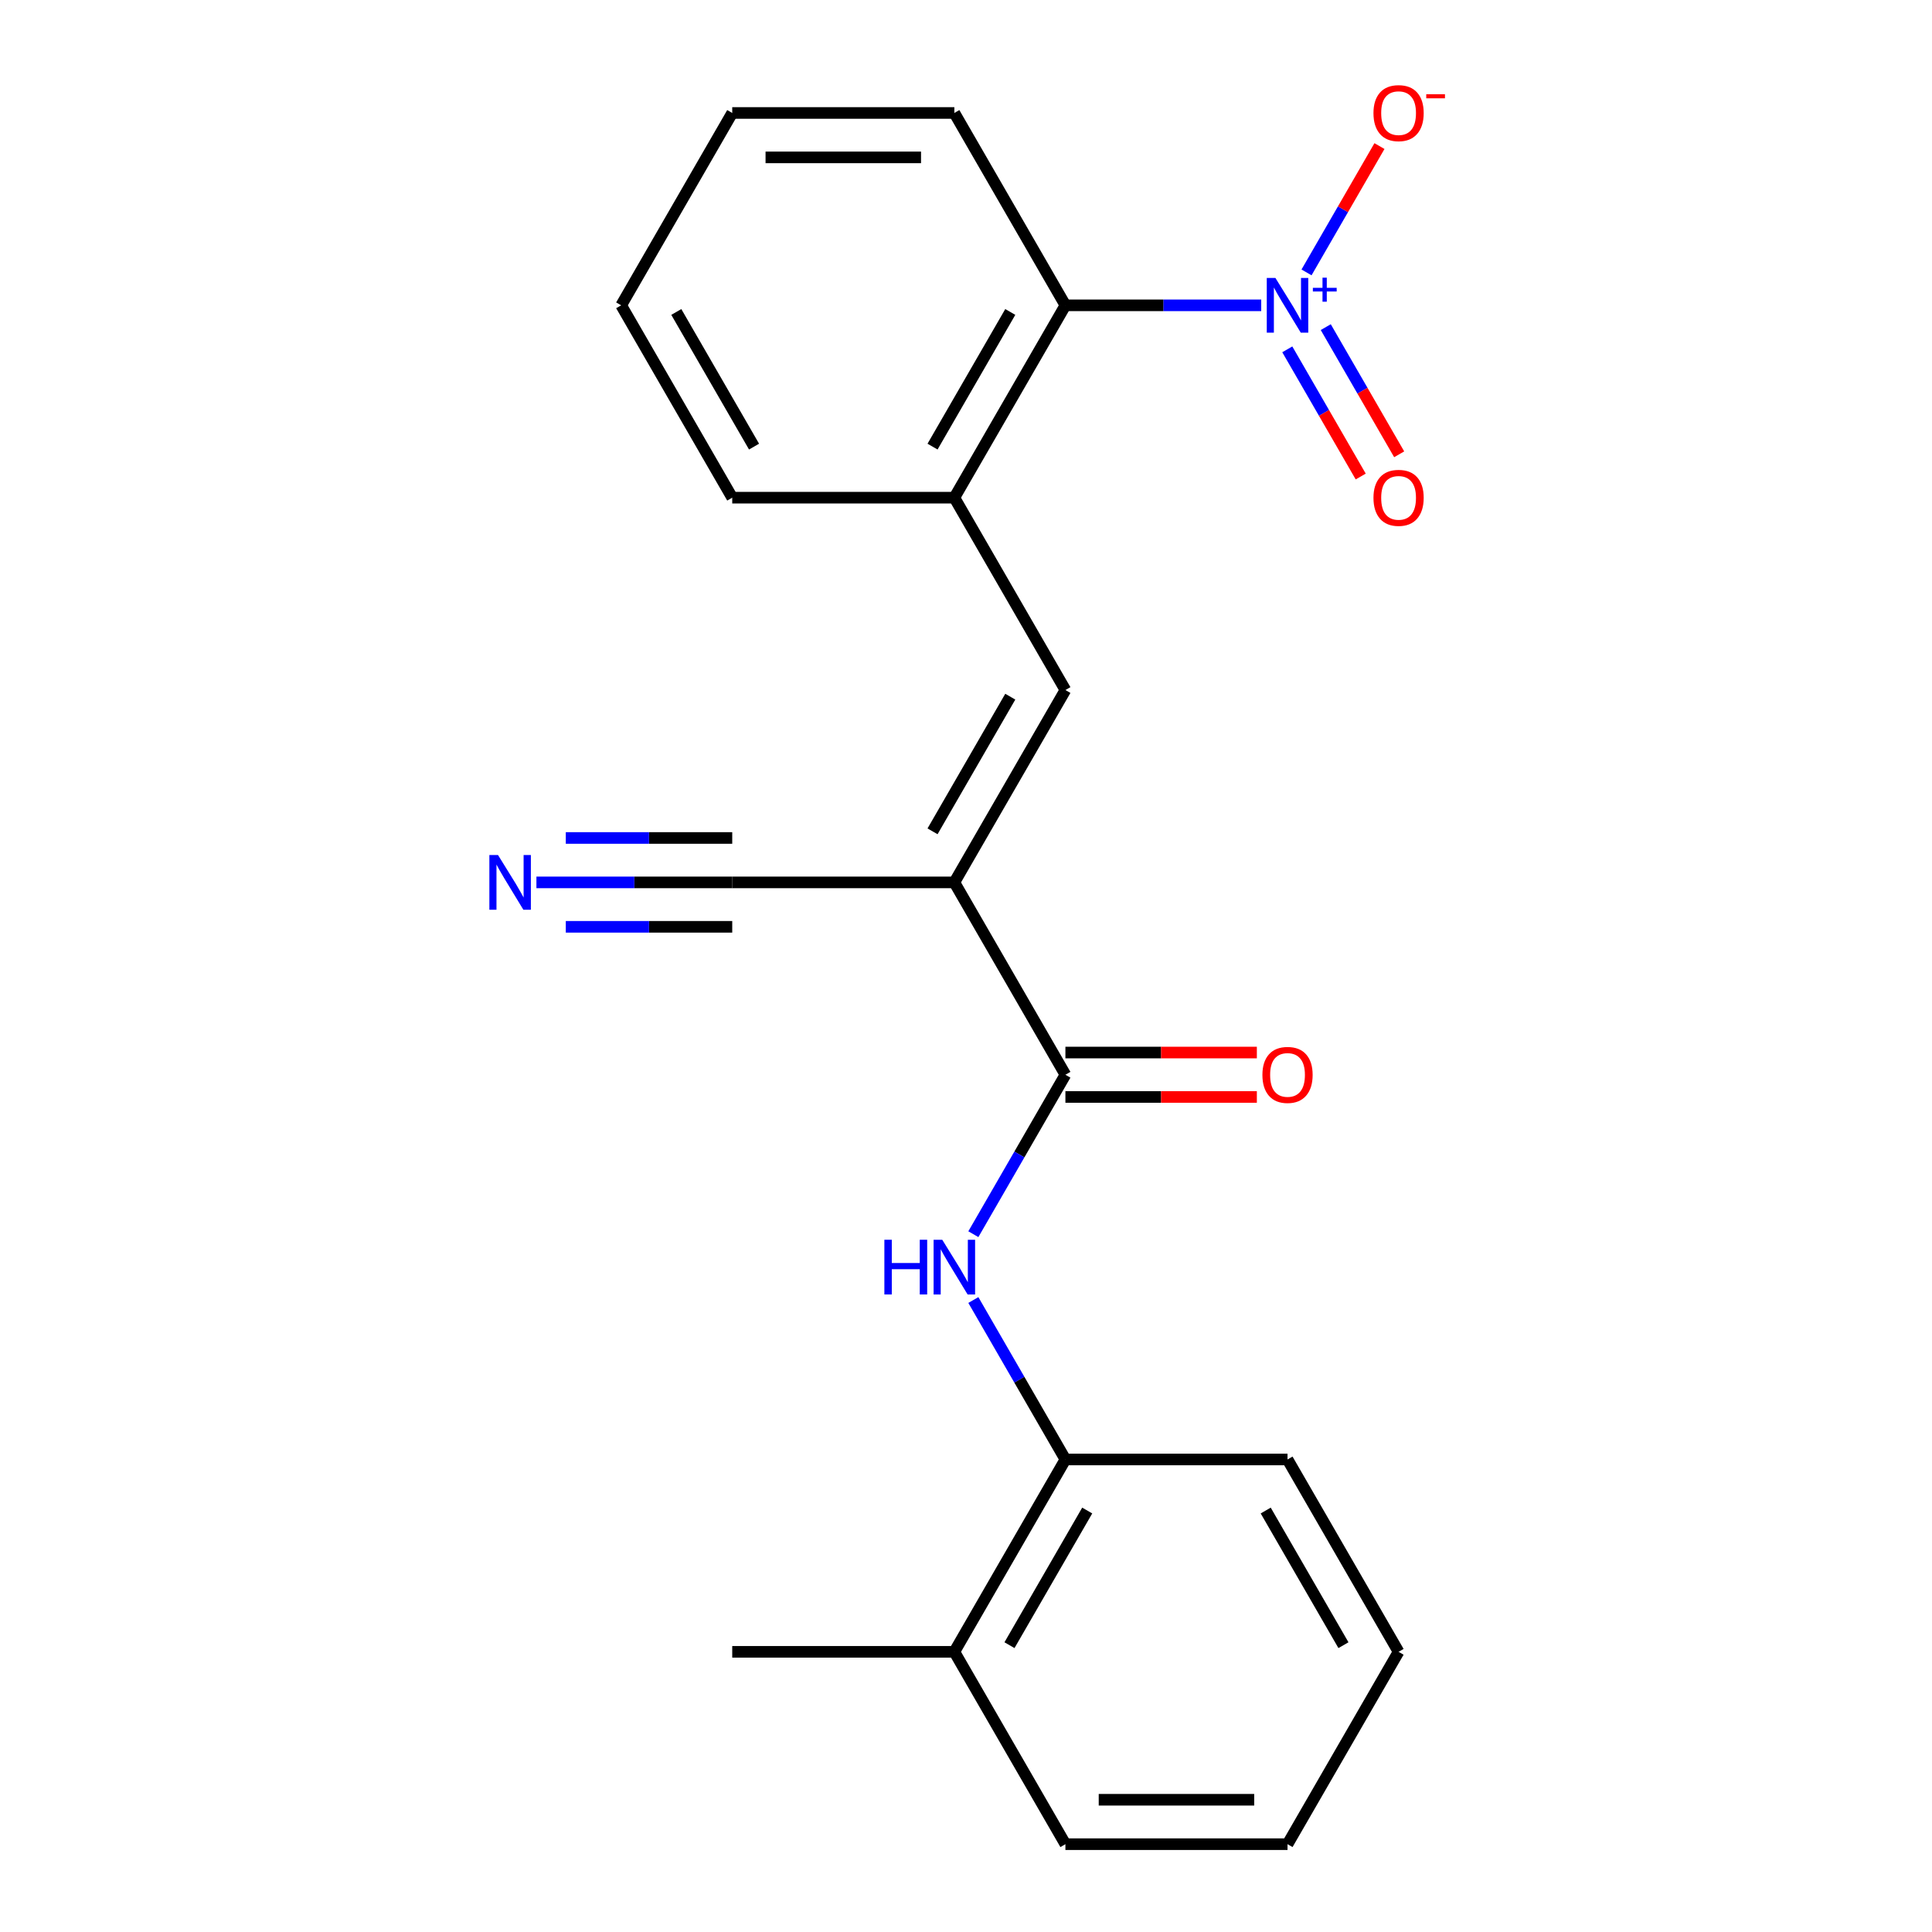 <?xml version='1.0' encoding='iso-8859-1'?>
<svg version='1.1' baseProfile='full'
              xmlns='http://www.w3.org/2000/svg'
                      xmlns:rdkit='http://www.rdkit.org/xml'
                      xmlns:xlink='http://www.w3.org/1999/xlink'
                  xml:space='preserve'
width='1000px' height='1000px' viewBox='0 0 1000 1000'>
<!-- END OF HEADER -->
<rect style='opacity:1.0;fill:#FFFFFF;stroke:none' width='1000' height='1000' x='0' y='0'> </rect>
<path class='bond-1' d='M 493.97,456.726 L 551.453,556.29' style='fill:none;fill-rule:evenodd;stroke:#000000;stroke-width:6px;stroke-linecap:butt;stroke-linejoin:miter;stroke-opacity:1' />
<path class='bond-2' d='M 493.97,456.726 L 551.453,357.162' style='fill:none;fill-rule:evenodd;stroke:#000000;stroke-width:6px;stroke-linecap:butt;stroke-linejoin:miter;stroke-opacity:1' />
<path class='bond-2' d='M 482.68,430.295 L 522.918,360.6' style='fill:none;fill-rule:evenodd;stroke:#000000;stroke-width:6px;stroke-linecap:butt;stroke-linejoin:miter;stroke-opacity:1' />
<path class='bond-6' d='M 493.97,456.726 L 379.003,456.726' style='fill:none;fill-rule:evenodd;stroke:#000000;stroke-width:6px;stroke-linecap:butt;stroke-linejoin:miter;stroke-opacity:1' />
<path class='bond-0' d='M 652.806,158.034 L 602.129,158.034' style='fill:none;fill-rule:evenodd;stroke:#0000FF;stroke-width:6px;stroke-linecap:butt;stroke-linejoin:miter;stroke-opacity:1' />
<path class='bond-0' d='M 602.129,158.034 L 551.453,158.034' style='fill:none;fill-rule:evenodd;stroke:#000000;stroke-width:6px;stroke-linecap:butt;stroke-linejoin:miter;stroke-opacity:1' />
<path class='bond-9' d='M 676.254,141 L 695.13,108.306' style='fill:none;fill-rule:evenodd;stroke:#0000FF;stroke-width:6px;stroke-linecap:butt;stroke-linejoin:miter;stroke-opacity:1' />
<path class='bond-9' d='M 695.13,108.306 L 714.006,75.612' style='fill:none;fill-rule:evenodd;stroke:#FF0000;stroke-width:6px;stroke-linecap:butt;stroke-linejoin:miter;stroke-opacity:1' />
<path class='bond-10' d='M 666.298,180.817 L 685.301,213.73' style='fill:none;fill-rule:evenodd;stroke:#0000FF;stroke-width:6px;stroke-linecap:butt;stroke-linejoin:miter;stroke-opacity:1' />
<path class='bond-10' d='M 685.301,213.73 L 704.303,246.644' style='fill:none;fill-rule:evenodd;stroke:#FF0000;stroke-width:6px;stroke-linecap:butt;stroke-linejoin:miter;stroke-opacity:1' />
<path class='bond-10' d='M 686.211,169.32 L 705.214,202.234' style='fill:none;fill-rule:evenodd;stroke:#0000FF;stroke-width:6px;stroke-linecap:butt;stroke-linejoin:miter;stroke-opacity:1' />
<path class='bond-10' d='M 705.214,202.234 L 724.216,235.147' style='fill:none;fill-rule:evenodd;stroke:#FF0000;stroke-width:6px;stroke-linecap:butt;stroke-linejoin:miter;stroke-opacity:1' />
<path class='bond-3' d='M 551.453,556.29 L 527.629,597.555' style='fill:none;fill-rule:evenodd;stroke:#000000;stroke-width:6px;stroke-linecap:butt;stroke-linejoin:miter;stroke-opacity:1' />
<path class='bond-3' d='M 527.629,597.555 L 503.805,638.82' style='fill:none;fill-rule:evenodd;stroke:#0000FF;stroke-width:6px;stroke-linecap:butt;stroke-linejoin:miter;stroke-opacity:1' />
<path class='bond-11' d='M 551.453,567.786 L 600.999,567.786' style='fill:none;fill-rule:evenodd;stroke:#000000;stroke-width:6px;stroke-linecap:butt;stroke-linejoin:miter;stroke-opacity:1' />
<path class='bond-11' d='M 600.999,567.786 L 650.546,567.786' style='fill:none;fill-rule:evenodd;stroke:#FF0000;stroke-width:6px;stroke-linecap:butt;stroke-linejoin:miter;stroke-opacity:1' />
<path class='bond-11' d='M 551.453,544.793 L 600.999,544.793' style='fill:none;fill-rule:evenodd;stroke:#000000;stroke-width:6px;stroke-linecap:butt;stroke-linejoin:miter;stroke-opacity:1' />
<path class='bond-11' d='M 600.999,544.793 L 650.546,544.793' style='fill:none;fill-rule:evenodd;stroke:#FF0000;stroke-width:6px;stroke-linecap:butt;stroke-linejoin:miter;stroke-opacity:1' />
<path class='bond-5' d='M 551.453,357.162 L 493.97,257.598' style='fill:none;fill-rule:evenodd;stroke:#000000;stroke-width:6px;stroke-linecap:butt;stroke-linejoin:miter;stroke-opacity:1' />
<path class='bond-8' d='M 503.805,672.888 L 527.629,714.153' style='fill:none;fill-rule:evenodd;stroke:#0000FF;stroke-width:6px;stroke-linecap:butt;stroke-linejoin:miter;stroke-opacity:1' />
<path class='bond-8' d='M 527.629,714.153 L 551.453,755.418' style='fill:none;fill-rule:evenodd;stroke:#000000;stroke-width:6px;stroke-linecap:butt;stroke-linejoin:miter;stroke-opacity:1' />
<path class='bond-4' d='M 551.453,158.034 L 493.97,257.598' style='fill:none;fill-rule:evenodd;stroke:#000000;stroke-width:6px;stroke-linecap:butt;stroke-linejoin:miter;stroke-opacity:1' />
<path class='bond-4' d='M 522.918,161.472 L 482.68,231.167' style='fill:none;fill-rule:evenodd;stroke:#000000;stroke-width:6px;stroke-linecap:butt;stroke-linejoin:miter;stroke-opacity:1' />
<path class='bond-14' d='M 551.453,158.034 L 493.97,58.47' style='fill:none;fill-rule:evenodd;stroke:#000000;stroke-width:6px;stroke-linecap:butt;stroke-linejoin:miter;stroke-opacity:1' />
<path class='bond-13' d='M 493.97,257.598 L 379.003,257.598' style='fill:none;fill-rule:evenodd;stroke:#000000;stroke-width:6px;stroke-linecap:butt;stroke-linejoin:miter;stroke-opacity:1' />
<path class='bond-7' d='M 379.003,456.726 L 328.327,456.726' style='fill:none;fill-rule:evenodd;stroke:#000000;stroke-width:6px;stroke-linecap:butt;stroke-linejoin:miter;stroke-opacity:1' />
<path class='bond-7' d='M 328.327,456.726 L 277.651,456.726' style='fill:none;fill-rule:evenodd;stroke:#0000FF;stroke-width:6px;stroke-linecap:butt;stroke-linejoin:miter;stroke-opacity:1' />
<path class='bond-7' d='M 379.003,433.733 L 335.929,433.733' style='fill:none;fill-rule:evenodd;stroke:#000000;stroke-width:6px;stroke-linecap:butt;stroke-linejoin:miter;stroke-opacity:1' />
<path class='bond-7' d='M 335.929,433.733 L 292.854,433.733' style='fill:none;fill-rule:evenodd;stroke:#0000FF;stroke-width:6px;stroke-linecap:butt;stroke-linejoin:miter;stroke-opacity:1' />
<path class='bond-7' d='M 379.003,479.719 L 335.929,479.719' style='fill:none;fill-rule:evenodd;stroke:#000000;stroke-width:6px;stroke-linecap:butt;stroke-linejoin:miter;stroke-opacity:1' />
<path class='bond-7' d='M 335.929,479.719 L 292.854,479.719' style='fill:none;fill-rule:evenodd;stroke:#0000FF;stroke-width:6px;stroke-linecap:butt;stroke-linejoin:miter;stroke-opacity:1' />
<path class='bond-12' d='M 551.453,755.418 L 493.97,854.982' style='fill:none;fill-rule:evenodd;stroke:#000000;stroke-width:6px;stroke-linecap:butt;stroke-linejoin:miter;stroke-opacity:1' />
<path class='bond-12' d='M 562.744,781.849 L 522.505,851.544' style='fill:none;fill-rule:evenodd;stroke:#000000;stroke-width:6px;stroke-linecap:butt;stroke-linejoin:miter;stroke-opacity:1' />
<path class='bond-15' d='M 551.453,755.418 L 666.42,755.418' style='fill:none;fill-rule:evenodd;stroke:#000000;stroke-width:6px;stroke-linecap:butt;stroke-linejoin:miter;stroke-opacity:1' />
<path class='bond-16' d='M 493.97,854.982 L 379.003,854.982' style='fill:none;fill-rule:evenodd;stroke:#000000;stroke-width:6px;stroke-linecap:butt;stroke-linejoin:miter;stroke-opacity:1' />
<path class='bond-17' d='M 493.97,854.982 L 551.453,954.545' style='fill:none;fill-rule:evenodd;stroke:#000000;stroke-width:6px;stroke-linecap:butt;stroke-linejoin:miter;stroke-opacity:1' />
<path class='bond-18' d='M 379.003,257.598 L 321.52,158.034' style='fill:none;fill-rule:evenodd;stroke:#000000;stroke-width:6px;stroke-linecap:butt;stroke-linejoin:miter;stroke-opacity:1' />
<path class='bond-18' d='M 390.294,231.167 L 350.055,161.472' style='fill:none;fill-rule:evenodd;stroke:#000000;stroke-width:6px;stroke-linecap:butt;stroke-linejoin:miter;stroke-opacity:1' />
<path class='bond-19' d='M 493.97,58.47 L 379.003,58.47' style='fill:none;fill-rule:evenodd;stroke:#000000;stroke-width:6px;stroke-linecap:butt;stroke-linejoin:miter;stroke-opacity:1' />
<path class='bond-19' d='M 476.725,81.463 L 396.248,81.463' style='fill:none;fill-rule:evenodd;stroke:#000000;stroke-width:6px;stroke-linecap:butt;stroke-linejoin:miter;stroke-opacity:1' />
<path class='bond-20' d='M 666.42,755.418 L 723.903,854.982' style='fill:none;fill-rule:evenodd;stroke:#000000;stroke-width:6px;stroke-linecap:butt;stroke-linejoin:miter;stroke-opacity:1' />
<path class='bond-20' d='M 655.129,781.849 L 695.368,851.544' style='fill:none;fill-rule:evenodd;stroke:#000000;stroke-width:6px;stroke-linecap:butt;stroke-linejoin:miter;stroke-opacity:1' />
<path class='bond-23' d='M 551.453,954.545 L 666.42,954.545' style='fill:none;fill-rule:evenodd;stroke:#000000;stroke-width:6px;stroke-linecap:butt;stroke-linejoin:miter;stroke-opacity:1' />
<path class='bond-23' d='M 568.698,931.552 L 649.175,931.552' style='fill:none;fill-rule:evenodd;stroke:#000000;stroke-width:6px;stroke-linecap:butt;stroke-linejoin:miter;stroke-opacity:1' />
<path class='bond-22' d='M 321.52,158.034 L 379.003,58.47' style='fill:none;fill-rule:evenodd;stroke:#000000;stroke-width:6px;stroke-linecap:butt;stroke-linejoin:miter;stroke-opacity:1' />
<path class='bond-21' d='M 723.903,854.982 L 666.42,954.545' style='fill:none;fill-rule:evenodd;stroke:#000000;stroke-width:6px;stroke-linecap:butt;stroke-linejoin:miter;stroke-opacity:1' />
<path  class='atom-1' d='M 660.16 143.874
L 669.44 158.874
Q 670.36 160.354, 671.84 163.034
Q 673.32 165.714, 673.4 165.874
L 673.4 143.874
L 677.16 143.874
L 677.16 172.194
L 673.28 172.194
L 663.32 155.794
Q 662.16 153.874, 660.92 151.674
Q 659.72 149.474, 659.36 148.794
L 659.36 172.194
L 655.68 172.194
L 655.68 143.874
L 660.16 143.874
' fill='#0000FF'/>
<path  class='atom-1' d='M 679.536 148.979
L 684.525 148.979
L 684.525 143.725
L 686.743 143.725
L 686.743 148.979
L 691.865 148.979
L 691.865 150.88
L 686.743 150.88
L 686.743 156.16
L 684.525 156.16
L 684.525 150.88
L 679.536 150.88
L 679.536 148.979
' fill='#0000FF'/>
<path  class='atom-4' d='M 457.75 641.694
L 461.59 641.694
L 461.59 653.734
L 476.07 653.734
L 476.07 641.694
L 479.91 641.694
L 479.91 670.014
L 476.07 670.014
L 476.07 656.934
L 461.59 656.934
L 461.59 670.014
L 457.75 670.014
L 457.75 641.694
' fill='#0000FF'/>
<path  class='atom-4' d='M 487.71 641.694
L 496.99 656.694
Q 497.91 658.174, 499.39 660.854
Q 500.87 663.534, 500.95 663.694
L 500.95 641.694
L 504.71 641.694
L 504.71 670.014
L 500.83 670.014
L 490.87 653.614
Q 489.71 651.694, 488.47 649.494
Q 487.27 647.294, 486.91 646.614
L 486.91 670.014
L 483.23 670.014
L 483.23 641.694
L 487.71 641.694
' fill='#0000FF'/>
<path  class='atom-8' d='M 257.777 442.566
L 267.057 457.566
Q 267.977 459.046, 269.457 461.726
Q 270.937 464.406, 271.017 464.566
L 271.017 442.566
L 274.777 442.566
L 274.777 470.886
L 270.897 470.886
L 260.937 454.486
Q 259.777 452.566, 258.537 450.366
Q 257.337 448.166, 256.977 447.486
L 256.977 470.886
L 253.297 470.886
L 253.297 442.566
L 257.777 442.566
' fill='#0000FF'/>
<path  class='atom-10' d='M 710.903 58.55
Q 710.903 51.75, 714.263 47.95
Q 717.623 44.15, 723.903 44.15
Q 730.183 44.15, 733.543 47.95
Q 736.903 51.75, 736.903 58.55
Q 736.903 65.43, 733.503 69.35
Q 730.103 73.23, 723.903 73.23
Q 717.663 73.23, 714.263 69.35
Q 710.903 65.47, 710.903 58.55
M 723.903 70.03
Q 728.223 70.03, 730.543 67.15
Q 732.903 64.23, 732.903 58.55
Q 732.903 52.99, 730.543 50.19
Q 728.223 47.35, 723.903 47.35
Q 719.583 47.35, 717.223 50.15
Q 714.903 52.95, 714.903 58.55
Q 714.903 64.27, 717.223 67.15
Q 719.583 70.03, 723.903 70.03
' fill='#FF0000'/>
<path  class='atom-10' d='M 738.223 48.773
L 747.912 48.773
L 747.912 50.885
L 738.223 50.885
L 738.223 48.773
' fill='#FF0000'/>
<path  class='atom-11' d='M 710.903 257.678
Q 710.903 250.878, 714.263 247.078
Q 717.623 243.278, 723.903 243.278
Q 730.183 243.278, 733.543 247.078
Q 736.903 250.878, 736.903 257.678
Q 736.903 264.558, 733.503 268.478
Q 730.103 272.358, 723.903 272.358
Q 717.663 272.358, 714.263 268.478
Q 710.903 264.598, 710.903 257.678
M 723.903 269.158
Q 728.223 269.158, 730.543 266.278
Q 732.903 263.358, 732.903 257.678
Q 732.903 252.118, 730.543 249.318
Q 728.223 246.478, 723.903 246.478
Q 719.583 246.478, 717.223 249.278
Q 714.903 252.078, 714.903 257.678
Q 714.903 263.398, 717.223 266.278
Q 719.583 269.158, 723.903 269.158
' fill='#FF0000'/>
<path  class='atom-12' d='M 653.42 556.37
Q 653.42 549.57, 656.78 545.77
Q 660.14 541.97, 666.42 541.97
Q 672.7 541.97, 676.06 545.77
Q 679.42 549.57, 679.42 556.37
Q 679.42 563.25, 676.02 567.17
Q 672.62 571.05, 666.42 571.05
Q 660.18 571.05, 656.78 567.17
Q 653.42 563.29, 653.42 556.37
M 666.42 567.85
Q 670.74 567.85, 673.06 564.97
Q 675.42 562.05, 675.42 556.37
Q 675.42 550.81, 673.06 548.01
Q 670.74 545.17, 666.42 545.17
Q 662.1 545.17, 659.74 547.97
Q 657.42 550.77, 657.42 556.37
Q 657.42 562.09, 659.74 564.97
Q 662.1 567.85, 666.42 567.85
' fill='#FF0000'/>
</svg>

